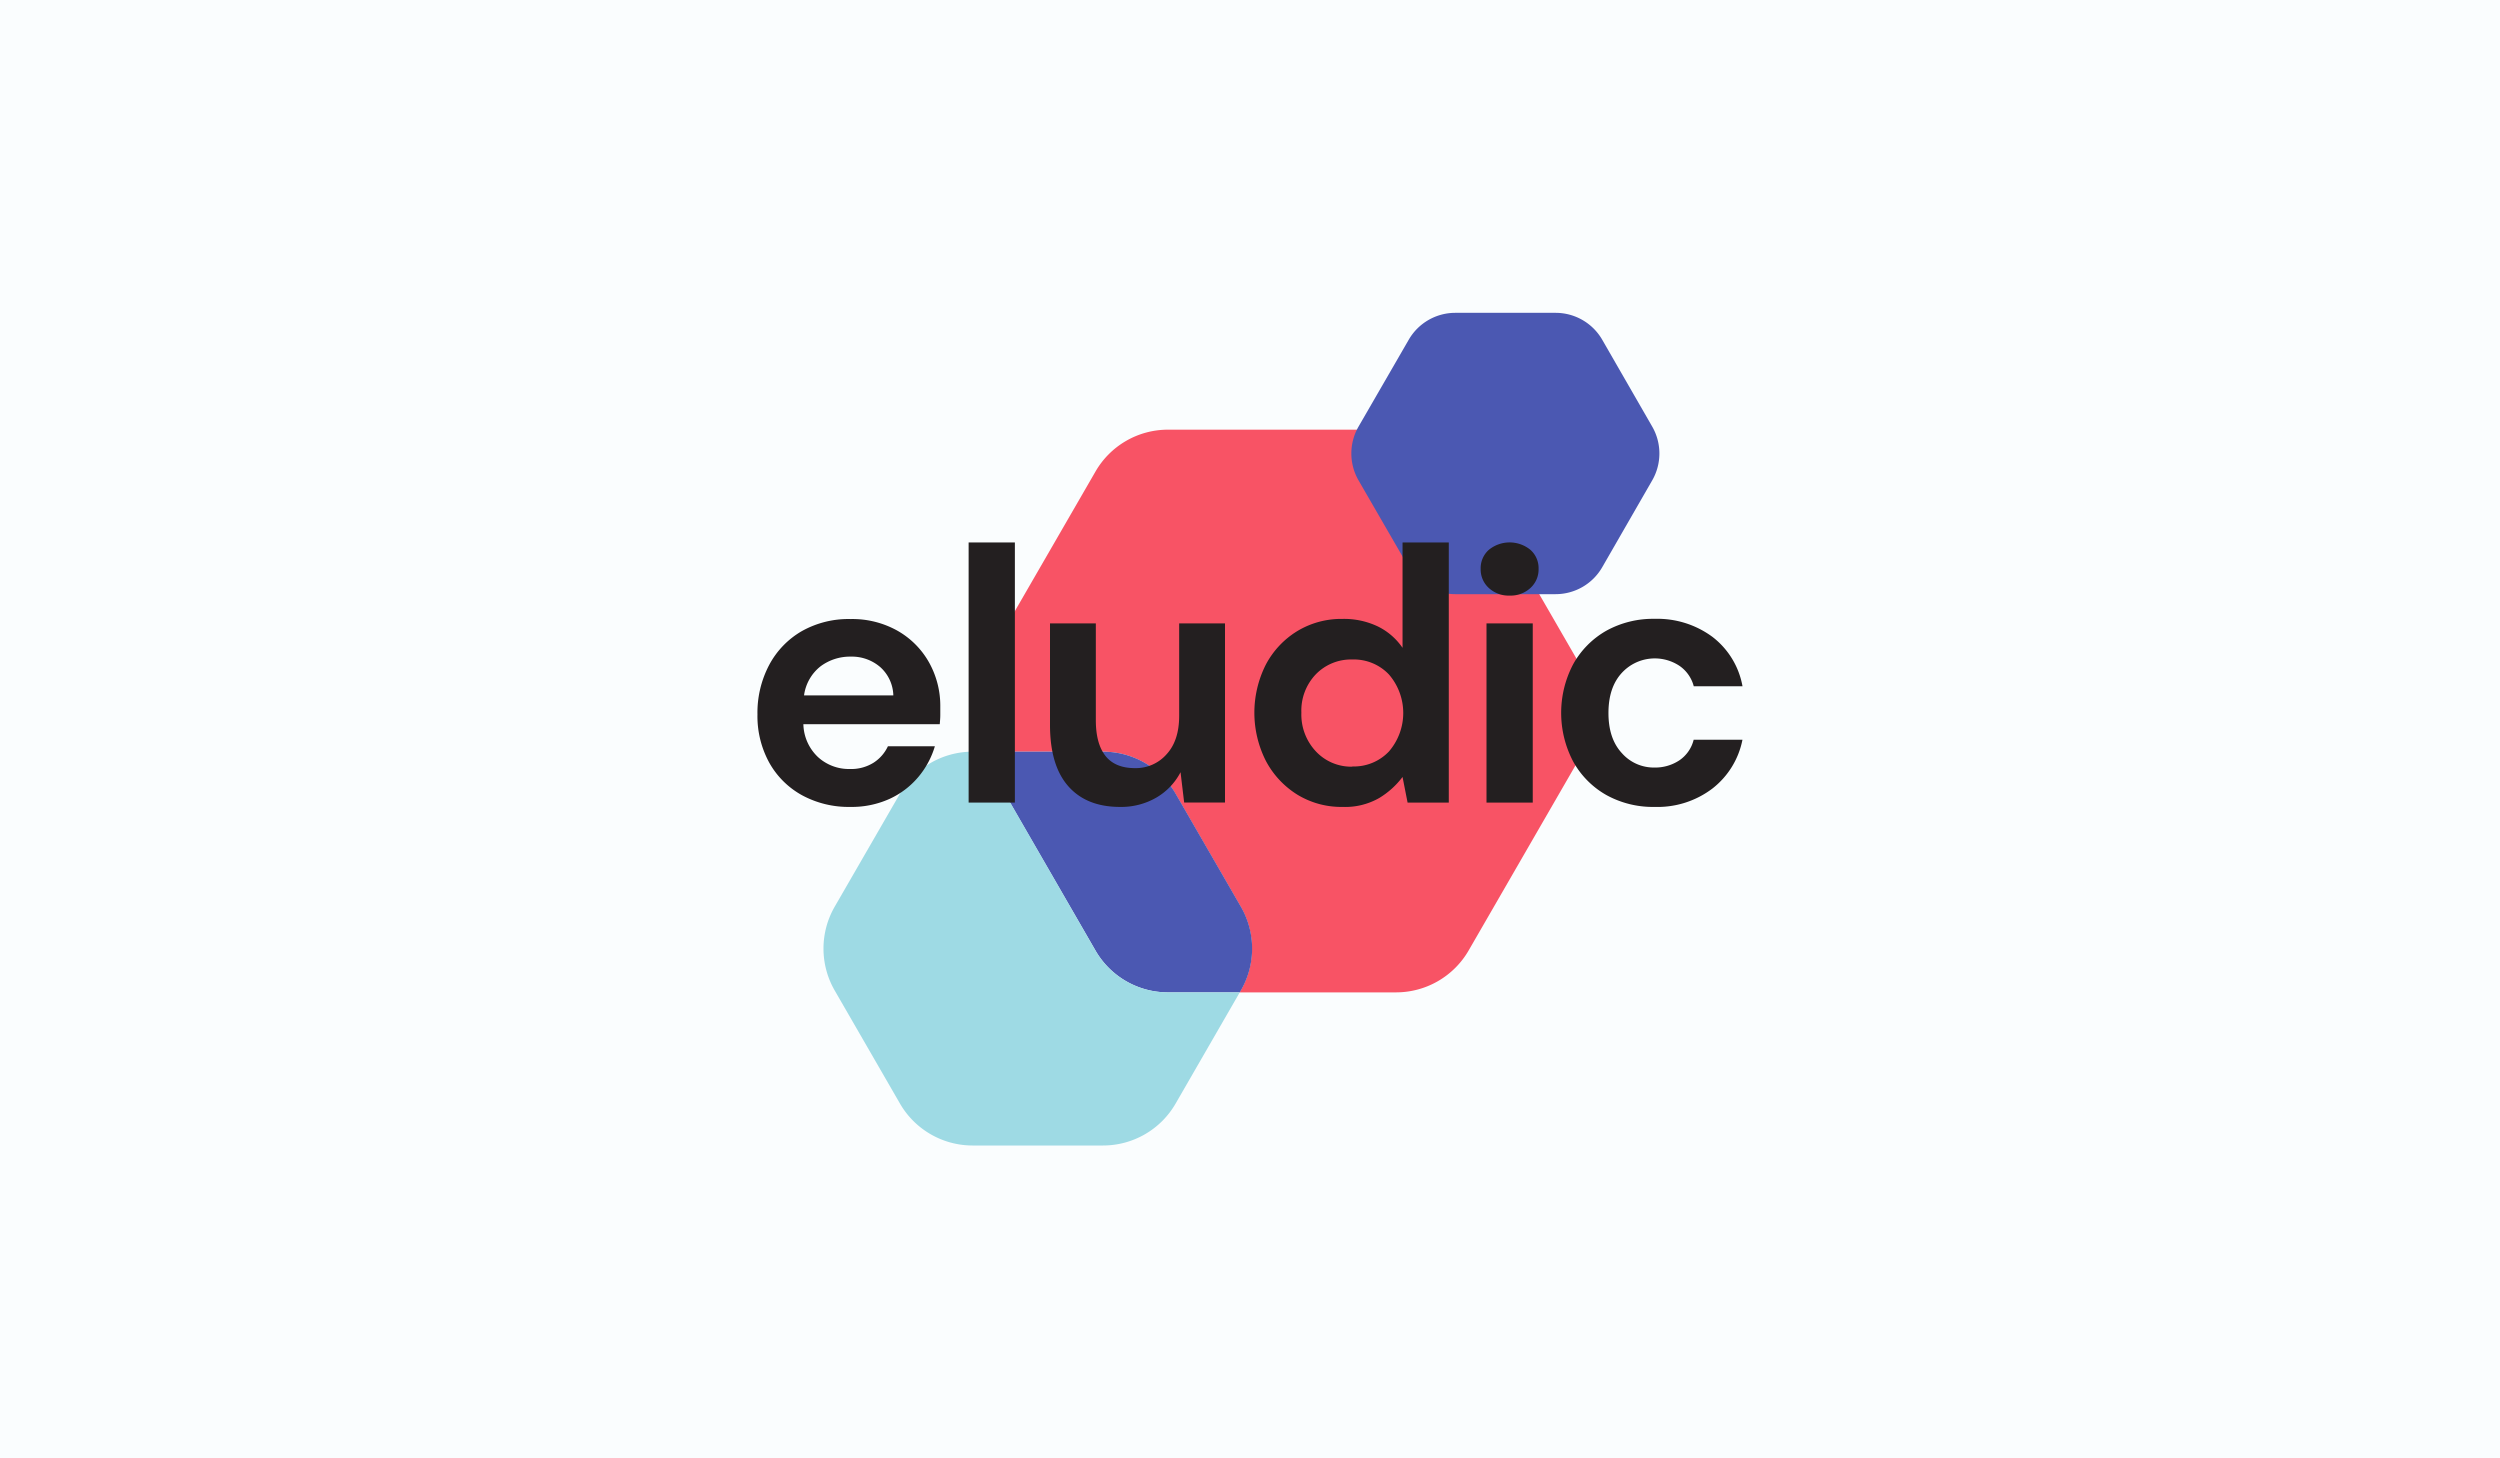 <svg id="Layer_1" data-name="Layer 1" xmlns="http://www.w3.org/2000/svg" viewBox="0 0 600 350"><defs><style>.cls-1,.cls-4{fill:#9edae4;}.cls-1{opacity:0.05;}.cls-2{fill:#f85365;}.cls-3{fill:#4b58b2;}.cls-5{fill:#231f20;}</style></defs><title>eludic</title><rect class="cls-1" width="600" height="350"/><path class="cls-2" d="M379.84,180.71,352.48,228.1A20.13,20.13,0,0,1,335,238.17h-37.5l.27-.45a20.09,20.09,0,0,0,0-20.12l-15.67-27.14a20.12,20.12,0,0,0-17.42-10.06H235.36a20.09,20.09,0,0,1,.17-19.82L262.9,113.2a20.08,20.08,0,0,1,17.41-10.08H335a20.14,20.14,0,0,1,17.44,10.08l27.36,47.38A20.16,20.16,0,0,1,379.84,180.71Z"/><path class="cls-3" d="M297.81,237.72l-.27.45H280.31A20.07,20.07,0,0,1,262.9,228.1l-27.37-47.39c-.06-.11-.12-.2-.17-.31h29.36a20.12,20.12,0,0,1,17.42,10.06l15.67,27.14A20.09,20.09,0,0,1,297.81,237.72Z"/><path class="cls-4" d="M297.54,238.17l-15.4,26.7a20.11,20.11,0,0,1-17.42,10.05H233.38A20.14,20.14,0,0,1,216,264.87l-15.67-27.15a20.14,20.14,0,0,1,0-20.12L216,190.46a20.14,20.14,0,0,1,17.43-10.06h2c0,.11.11.2.17.31L262.9,228.1a20.07,20.07,0,0,0,17.41,10.07Z"/><path class="cls-3" d="M373.35,75.08H349.27a12.89,12.89,0,0,0-11.17,6.45l-12.05,20.85a12.94,12.94,0,0,0,0,12.91l12.05,20.85a12.88,12.88,0,0,0,11.17,6.46h24.08a12.91,12.91,0,0,0,11.18-6.46l12-20.85a12.94,12.94,0,0,0,0-12.91l-12-20.85A12.92,12.92,0,0,0,373.35,75.08Z"/><path class="cls-5" d="M204.08,193.66a23.44,23.44,0,0,1-11.53-2.77,20.08,20.08,0,0,1-7.9-7.8,23.21,23.21,0,0,1-2.86-11.63,24.54,24.54,0,0,1,2.82-11.88,20.43,20.43,0,0,1,7.81-8.1,22.88,22.88,0,0,1,11.75-2.91,22.16,22.16,0,0,1,11.18,2.78,20,20,0,0,1,7.59,7.58,21.33,21.33,0,0,1,2.73,10.71c0,.64,0,1.3,0,2s-.07,1.42-.13,2.17H192.81a11.2,11.2,0,0,0,3.51,7.89,11,11,0,0,0,7.67,2.86,10.09,10.09,0,0,0,5.68-1.52,9.38,9.38,0,0,0,3.43-3.94h11.27a20.42,20.42,0,0,1-4,7.41,19.8,19.8,0,0,1-6.94,5.25A22,22,0,0,1,204.08,193.66Zm.09-36.07a11.83,11.83,0,0,0-7.2,2.3,10.66,10.66,0,0,0-4,7H214.4a9.44,9.44,0,0,0-3.12-6.77A10.42,10.42,0,0,0,204.17,157.59Z"/><path class="cls-5" d="M232.47,192.62V130.19h11.1v62.43Z"/><path class="cls-5" d="M268.8,193.66q-8.06,0-12.44-5T252,173.89V149.61h11v23.24c0,3.7.75,6.54,2.26,8.5s3.87,3,7.11,3A9.81,9.81,0,0,0,280,181q3-3.28,3-9.19v-22.2H294v43h-9.8l-.87-7.28a15.1,15.1,0,0,1-5.77,6.07A16.82,16.82,0,0,1,268.8,193.66Z"/><path class="cls-5" d="M322.21,193.66a20.23,20.23,0,0,1-10.84-2.94,21.16,21.16,0,0,1-7.54-8.07,25.59,25.59,0,0,1,0-23.2,20.81,20.81,0,0,1,7.54-8,20.39,20.39,0,0,1,10.84-2.91,18.83,18.83,0,0,1,8.5,1.82,15.4,15.4,0,0,1,5.9,5.12V130.19h11.1v62.43h-9.89l-1.21-6.15a19.9,19.9,0,0,1-5.51,5A16.44,16.44,0,0,1,322.21,193.66Zm2.34-9.71a11.59,11.59,0,0,0,8.8-3.6,14.15,14.15,0,0,0,0-18.47,11.59,11.59,0,0,0-8.8-3.6,11.75,11.75,0,0,0-8.76,3.56,12.6,12.6,0,0,0-3.46,9.19,12.92,12.92,0,0,0,3.46,9.28A11.6,11.6,0,0,0,324.55,184Z"/><path class="cls-5" d="M362.31,142.94a7,7,0,0,1-5-1.83,6,6,0,0,1-1.95-4.59,5.87,5.87,0,0,1,1.95-4.55,7.88,7.88,0,0,1,10,0,5.87,5.87,0,0,1,1.95,4.55,6,6,0,0,1-1.95,4.59A7,7,0,0,1,362.31,142.94Zm-5.55,49.68v-43h11.1v43Z"/><path class="cls-5" d="M397.13,193.66a23.09,23.09,0,0,1-11.62-2.86,20.8,20.8,0,0,1-7.93-8,25.09,25.09,0,0,1,0-23.42,20.89,20.89,0,0,1,7.93-8,23.19,23.19,0,0,1,11.62-2.86A22.24,22.24,0,0,1,411,152.86a19.21,19.21,0,0,1,7.2,11.84H406.5a8.57,8.57,0,0,0-3.43-4.9,10.74,10.74,0,0,0-13.83,1.69c-2.14,2.32-3.21,5.52-3.21,9.63s1.07,7.31,3.21,9.62a10.21,10.21,0,0,0,7.81,3.47,10.5,10.5,0,0,0,6-1.73,8.41,8.41,0,0,0,3.43-4.94h11.71a19.61,19.61,0,0,1-7.2,11.7A21.78,21.78,0,0,1,397.13,193.66Z"/></svg>